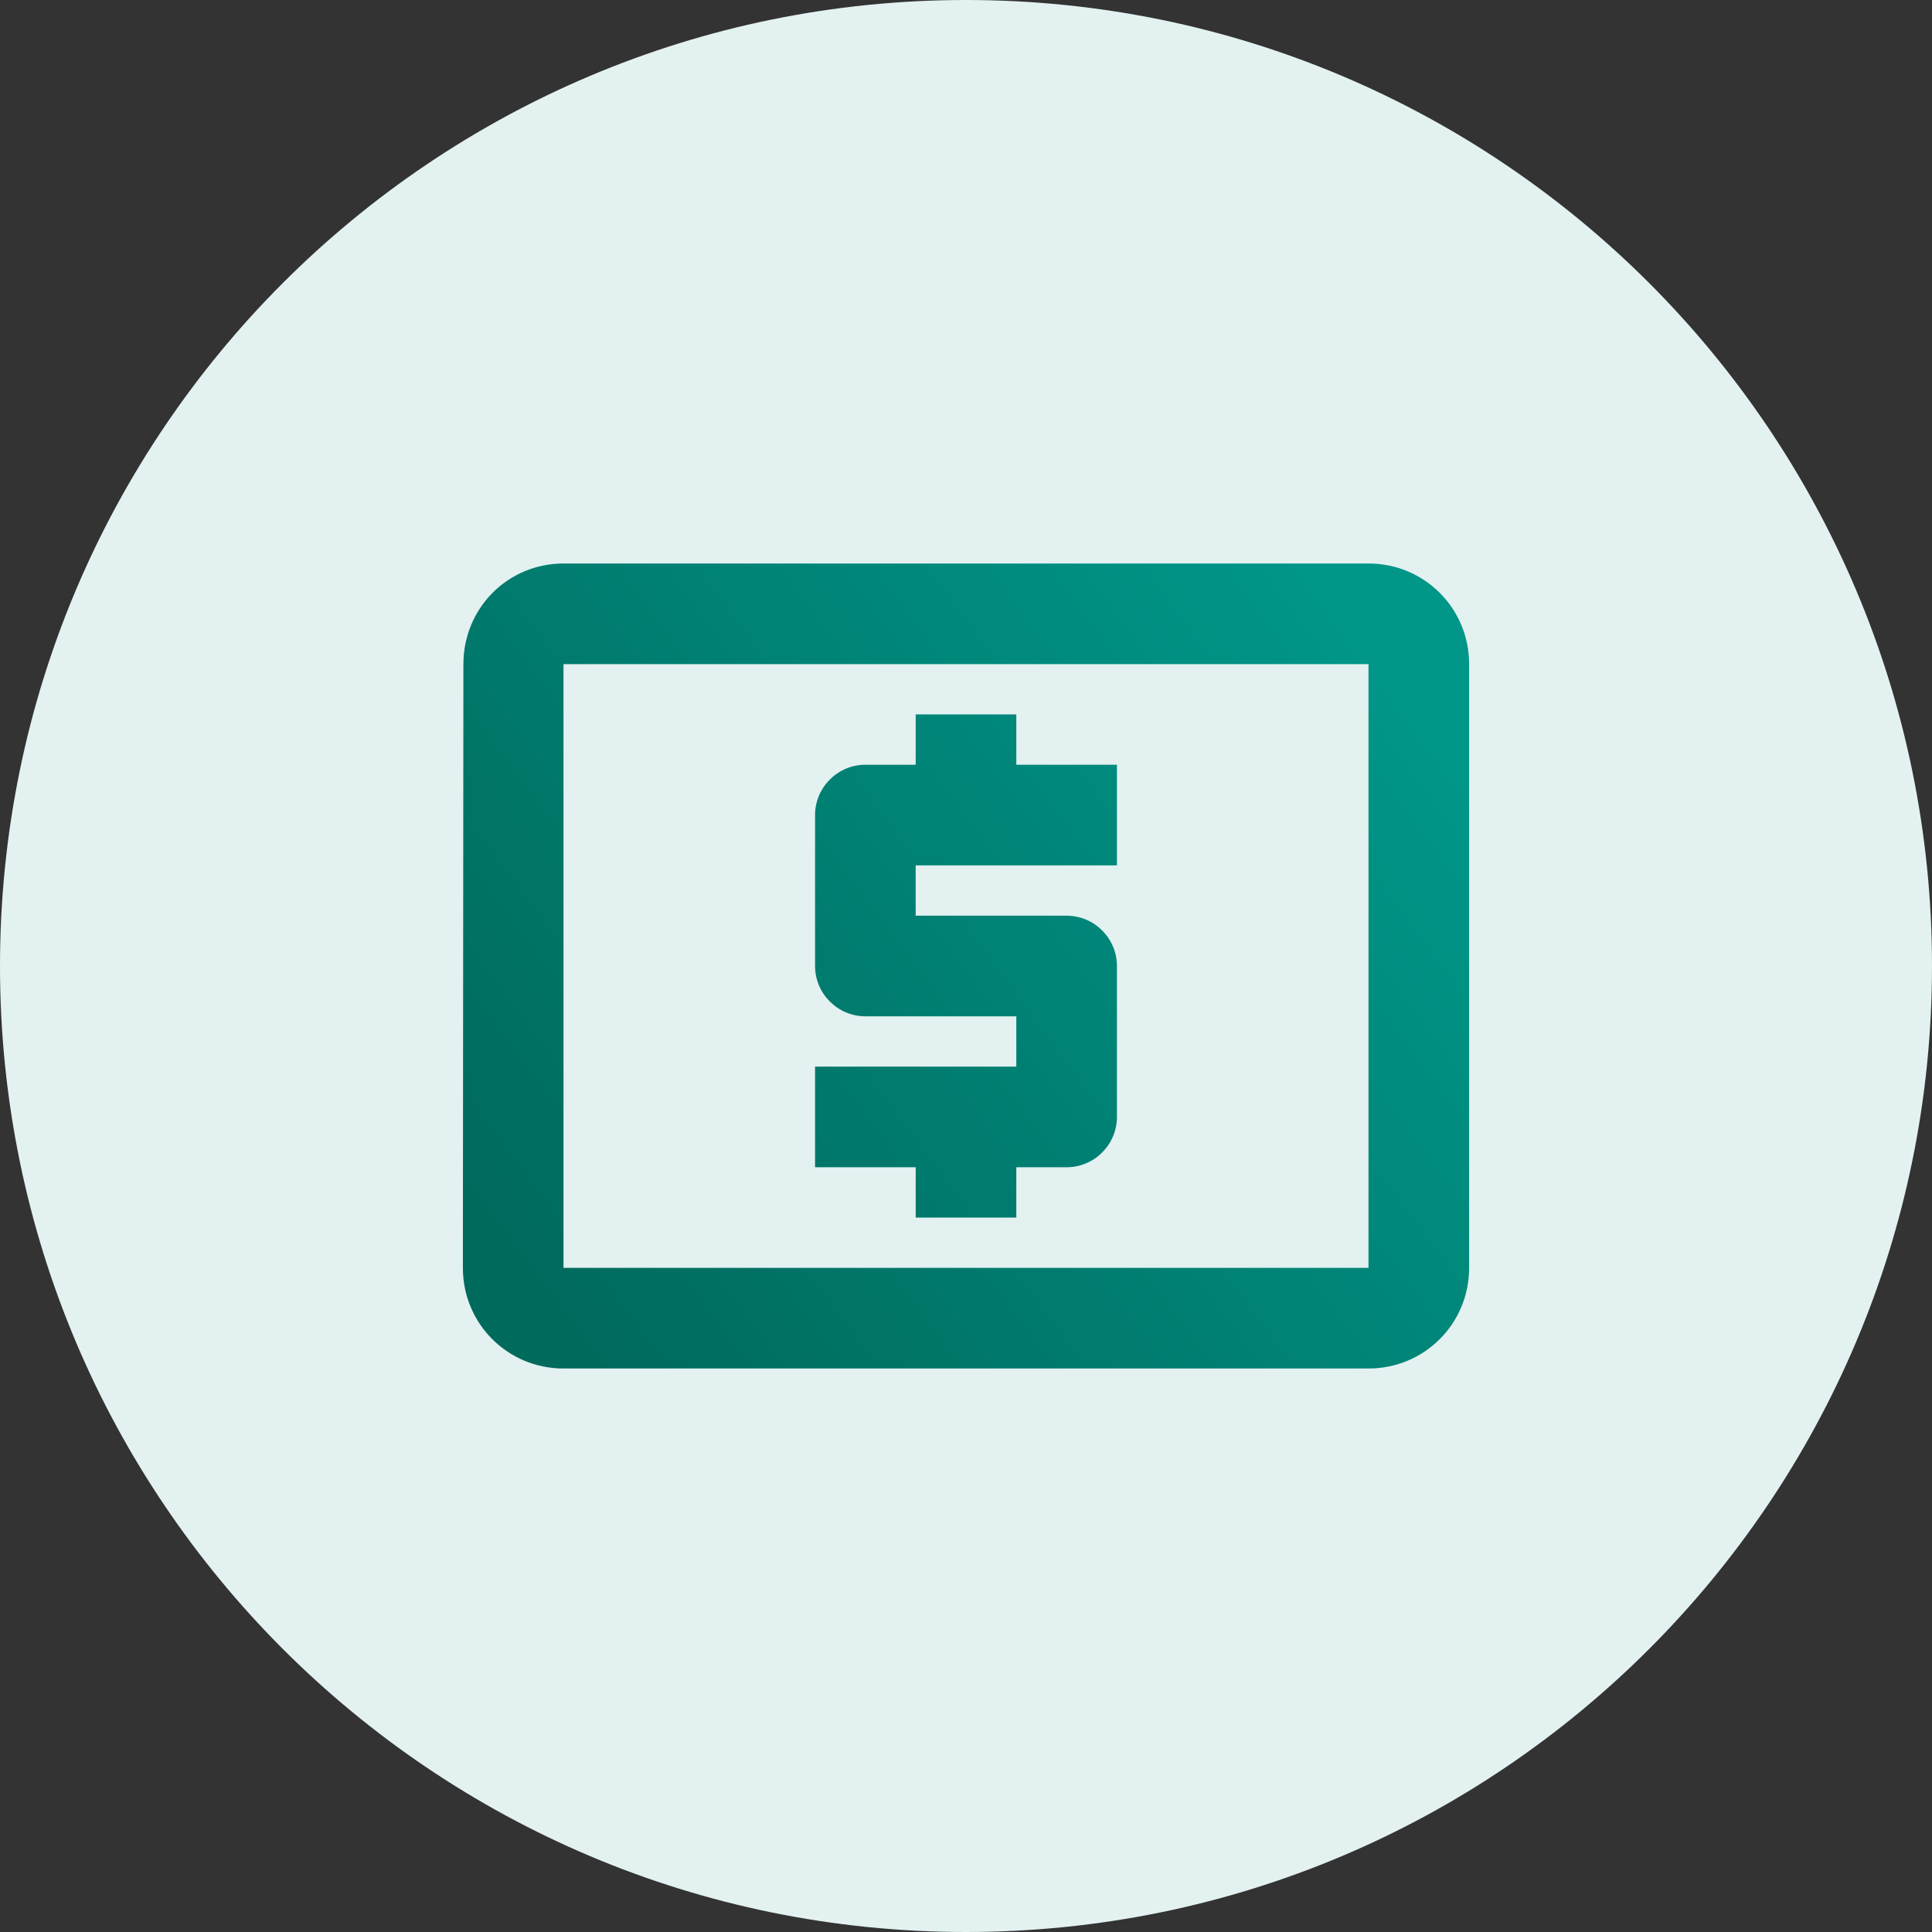 <svg width="48" height="48" viewBox="0 0 48 48" fill="none" xmlns="http://www.w3.org/2000/svg">
<rect x="0" y="0" width="48" height="48" fill="#333333" stroke="none"/>
<path d="M24 48C37.255 48 48 37.255 48 24C48 10.745 37.255 0 24 0C10.745 0 0 10.745 0 24C0 37.255 10.745 48 24 48Z" fill="#E3F1F1"/>
<path d="M22.75 30.25H25.25V29H26.5C27.188 29 27.75 28.438 27.75 27.75V24C27.75 23.312 27.188 22.75 26.5 22.75H22.75V21.5H27.75V19H25.25V17.75H22.75V19H21.5C20.813 19 20.25 19.562 20.25 20.25V24C20.25 24.688 20.813 25.25 21.5 25.25H25.25V26.5H20.25V29H22.75V30.25ZM34 14H14C12.613 14 11.513 15.113 11.513 16.5L11.5 31.5C11.5 32.888 12.613 34 14 34H34C35.388 34 36.5 32.888 36.5 31.5V16.5C36.5 15.113 35.388 14 34 14ZM34 31.5H14V16.5H34V31.5Z" fill="url(#paint0_linear_257_6)"/>
<defs>
<linearGradient id="paint0_linear_257_6" x1="35.492" y1="18.226" x2="14.594" y2="33.84" gradientUnits="userSpaceOnUse">
<stop stop-color="#009688"/>
<stop offset="1" stop-color="#006A5D"/>
</linearGradient>
</defs>
</svg>
